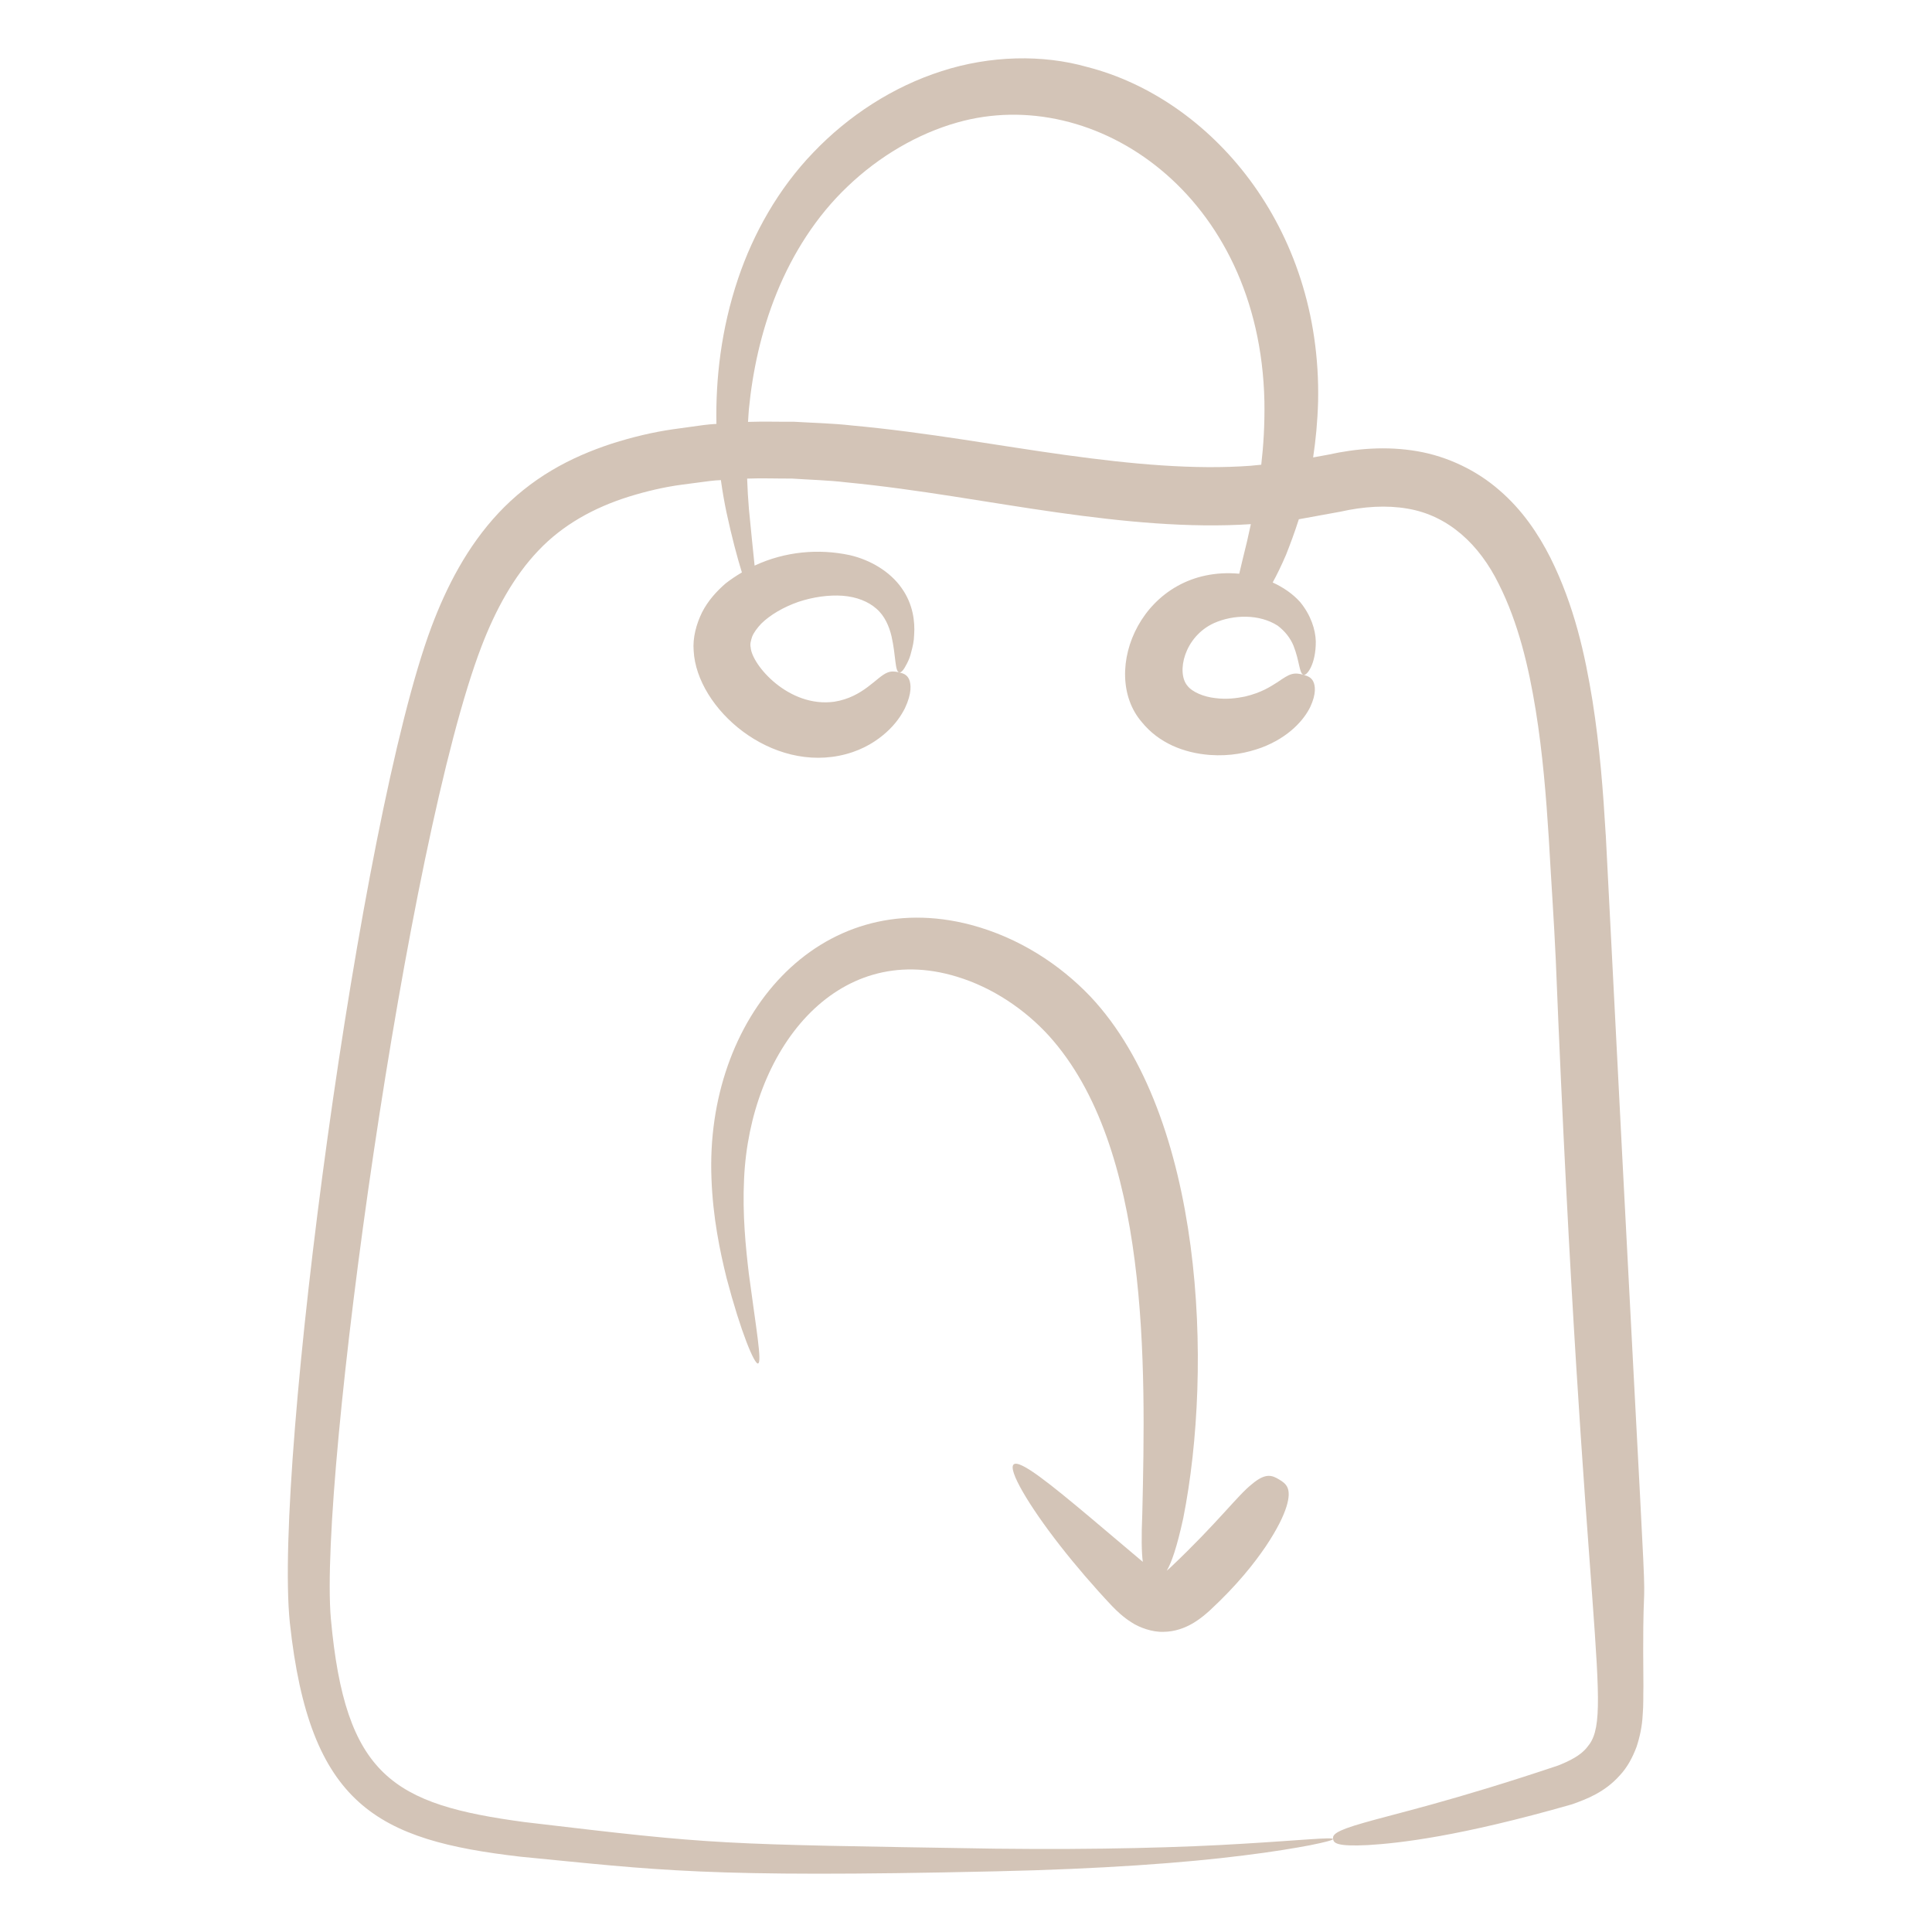 <svg id="Layer_1" enable-background="new 0 0 135 135" height="300" viewBox="0 0 135 135" width="300" xmlns="http://www.w3.org/2000/svg" version="1.1" xmlns:xlink="http://www.w3.org/1999/xlink" xmlns:svgjs="http://svgjs.dev/svgjs"><g width="100%" height="100%" transform="matrix(1,0,0,1,0,0)"><g><path d="m89.382 103.382c-.486-.294-.939-.492-1.901.322-.996.778-2.384 2.689-5.677 5.806-.098.09-.192.173-.277.245.329-.55.705-1.617 1.153-3.667 2.099-10.554 1.425-28.045-6.487-36.455-2.131-2.232-4.979-4.11-8.337-5.005-10.632-2.809-18.611 6.467-18.14 17.757.1 2.678.58 5.008 1.054 6.92 1.004 3.812 1.946 6.032 2.197 5.971.295-.071-.135-2.462-.64-6.265-.226-1.899-.453-4.161-.335-6.62.397-8.958 6.396-16.725 14.85-14.15 2.548.766 4.803 2.329 6.438 4.12 7.068 7.798 6.78 23.047 6.539 33.387-.071 1.687-.051 2.729.035 3.388-1.236-1.043-2.516-2.125-3.704-3.128-2.667-2.234-4.888-4.05-5.317-3.682-.424.363 1.046 2.87 3.243 5.679 1.101 1.409 2.357 2.871 3.642 4.232.358.367.776.767 1.349 1.128.535.358 1.453.693 2.239.66.759-.006 1.482-.252 2.117-.639.508-.312.854-.621 1.135-.875 1.886-1.751 3.084-3.27 3.901-4.476.808-1.212 1.231-2.108 1.434-2.758.399-1.303-.036-1.608-.511-1.896z" fill="#d3c4b7" fill-opacity="1" data-original-color="#000000ff" stroke="none" stroke-opacity="1"/><path d="m112.2 58.317c-.176-2.982-.41-6.101-.922-9.344-.524-3.233-1.266-6.634-2.943-10.003-.845-1.669-1.969-3.344-3.564-4.714-1.573-1.377-3.62-2.366-5.74-2.727-2.123-.366-4.25-.197-6.244.246-.341.062-.688.125-1.031.188.178-1.178.308-2.474.348-3.933.24-12.29-7.605-21.158-16.107-23.342-3.137-.898-6.823-.812-10.199.283-3.392 1.083-6.499 3.103-8.952 5.667-2.478 2.566-4.213 5.703-5.263 8.808-1.209 3.58-1.582 7.078-1.522 10.173-.297.02-.593.04-.891.081-.708.098-1.419.196-2.133.294-1.426.203-2.865.552-4.295 1.007-1.427.469-2.85 1.065-4.2 1.871-1.35.799-2.62 1.814-3.705 2.971-2.181 2.33-3.635 5.147-4.696 7.979-5.014 13.414-11.028 58.496-9.889 69.564 1.381 12.793 6.126 15.196 16.124 16.353 9.632.931 12.777 1.482 33.182 1.022 7.322-.158 13.253-.59 17.322-1.109 2.036-.249 3.607-.515 4.668-.716 1.059-.214 1.609-.36 1.599-.43-.022-.154-2.271.089-6.342.329-4.07.253-9.963.427-17.258.342-19.742-.325-19.223-.238-32.88-1.856-9.209-1.232-12.546-3.21-13.548-14.217-.859-9.876 5.341-54.455 10.531-67.947.975-2.541 2.247-4.879 3.967-6.683 1.706-1.804 3.889-3.004 6.314-3.767 1.21-.374 2.455-.674 3.735-.843.64-.084 1.278-.168 1.914-.251.262-.036.527-.051.792-.066.112.801.244 1.556.39 2.249.375 1.737.749 3.142 1.078 4.203-.39.231-.774.483-1.142.772-.628.548-1.221 1.193-1.641 2.016-.401.816-.662 1.778-.587 2.683.209 4.041 5.439 8.622 10.652 7.223 1.261-.339 2.162-.941 2.814-1.524.654-.589 1.051-1.19 1.303-1.697.489-1.037.425-1.68.282-2.009-.156-.337-.414-.409-.686-.478s-.541-.107-.829.013c-.752.295-1.692 1.719-3.709 2.035-3.184.439-5.756-2.567-5.843-3.791-.057-.243.013-.469.102-.754.11-.281.344-.597.639-.913.632-.622 1.584-1.169 2.598-1.521 1.022-.339 2.112-.494 3.09-.425.979.077 1.791.404 2.36.907.581.499.891 1.241 1.054 1.928.314 1.399.227 2.461.539 2.521.136.034.317-.178.536-.615.114-.217.231-.491.307-.833.093-.337.188-.729.198-1.191.063-.892-.068-2.133-.885-3.269-.797-1.135-2.175-1.956-3.612-2.286-2.174-.465-4.521-.262-6.651.731-.105-1.055-.251-2.39-.397-3.952-.058-.666-.098-1.385-.125-2.127 1.044-.042 2.095.004 3.13-.003 1.28.088 2.543.114 3.809.266 5.05.487 9.953 1.428 14.731 2.102 4.65.656 9.2 1.099 13.528.817-.097.437-.191.852-.271 1.222-.227.928-.406 1.654-.54 2.242-6.75-.61-9.861 6.87-6.794 10.385 1.163 1.427 2.896 2.14 4.742 2.279 1.424.104 2.608-.155 3.583-.503 1.958-.733 3-1.966 3.431-2.852.43-.917.353-1.486.208-1.782-.153-.303-.409-.381-.678-.46-.27-.08-.536-.129-.822-.052-.286.075-.577.279-1.02.578-.455.283-1.071.711-2.25.99-.583.121-1.309.212-2.087.107-.769-.082-1.6-.416-1.938-.866-.779-.923-.224-3.42 1.859-4.372 1.377-.614 3.191-.634 4.448.176.511.384.895.877 1.11 1.406.428 1.076.396 1.95.701 2.033.211.084.865-.703.856-2.334-.019-.814-.342-1.839-1.093-2.751-.506-.57-1.175-1.028-1.92-1.369.284-.513.598-1.152.941-1.953.272-.688.583-1.512.887-2.465.972-.177 1.937-.353 2.894-.527 1.637-.369 3.245-.467 4.69-.217 2.892.482 5.046 2.538 6.388 5.271 1.365 2.709 2.09 5.792 2.578 8.801.488 3.022.729 6.022.915 8.95.162 2.917.369 5.847.489 8.517 1.92 47.491 4.137 52.773 2.196 55.002-.43.565-1.205.959-2.035 1.287-7.433 2.495-11.49 3.395-13.557 3.996-2.079.587-2.207.858-2.165 1.142.041.273.236.533 2.428.422 2.187-.132 6.395-.595 14.27-2.85 1.024-.363 2.287-.845 3.33-2.015.53-.558.905-1.273 1.175-1.994.24-.724.391-1.475.428-2.199.065-.775.036-1.35.053-2.05-.15-15.642.995 11.757-2.631-59.5zm-24.739-25.776c-3.991.3-8.371-.105-13.022-.749-4.655-.64-9.611-1.575-14.928-2.063-1.32-.151-2.687-.177-4.049-.26-1.058.01-2.118-.027-3.192.011.02-.298.031-.588.06-.894.252-2.593.839-5.408 1.951-8.137 1.11-2.728 2.757-5.347 4.955-7.428 2.186-2.092 4.875-3.676 7.652-4.461 9.639-2.743 21.148 5.062 21.463 19.467.028 1.671-.068 3.143-.22 4.446-.224.021-.447.041-.67.065z" fill="#d3c4b7" fill-opacity="1" data-original-color="#000000ff" stroke="none" stroke-opacity="1"/></g></g></svg>